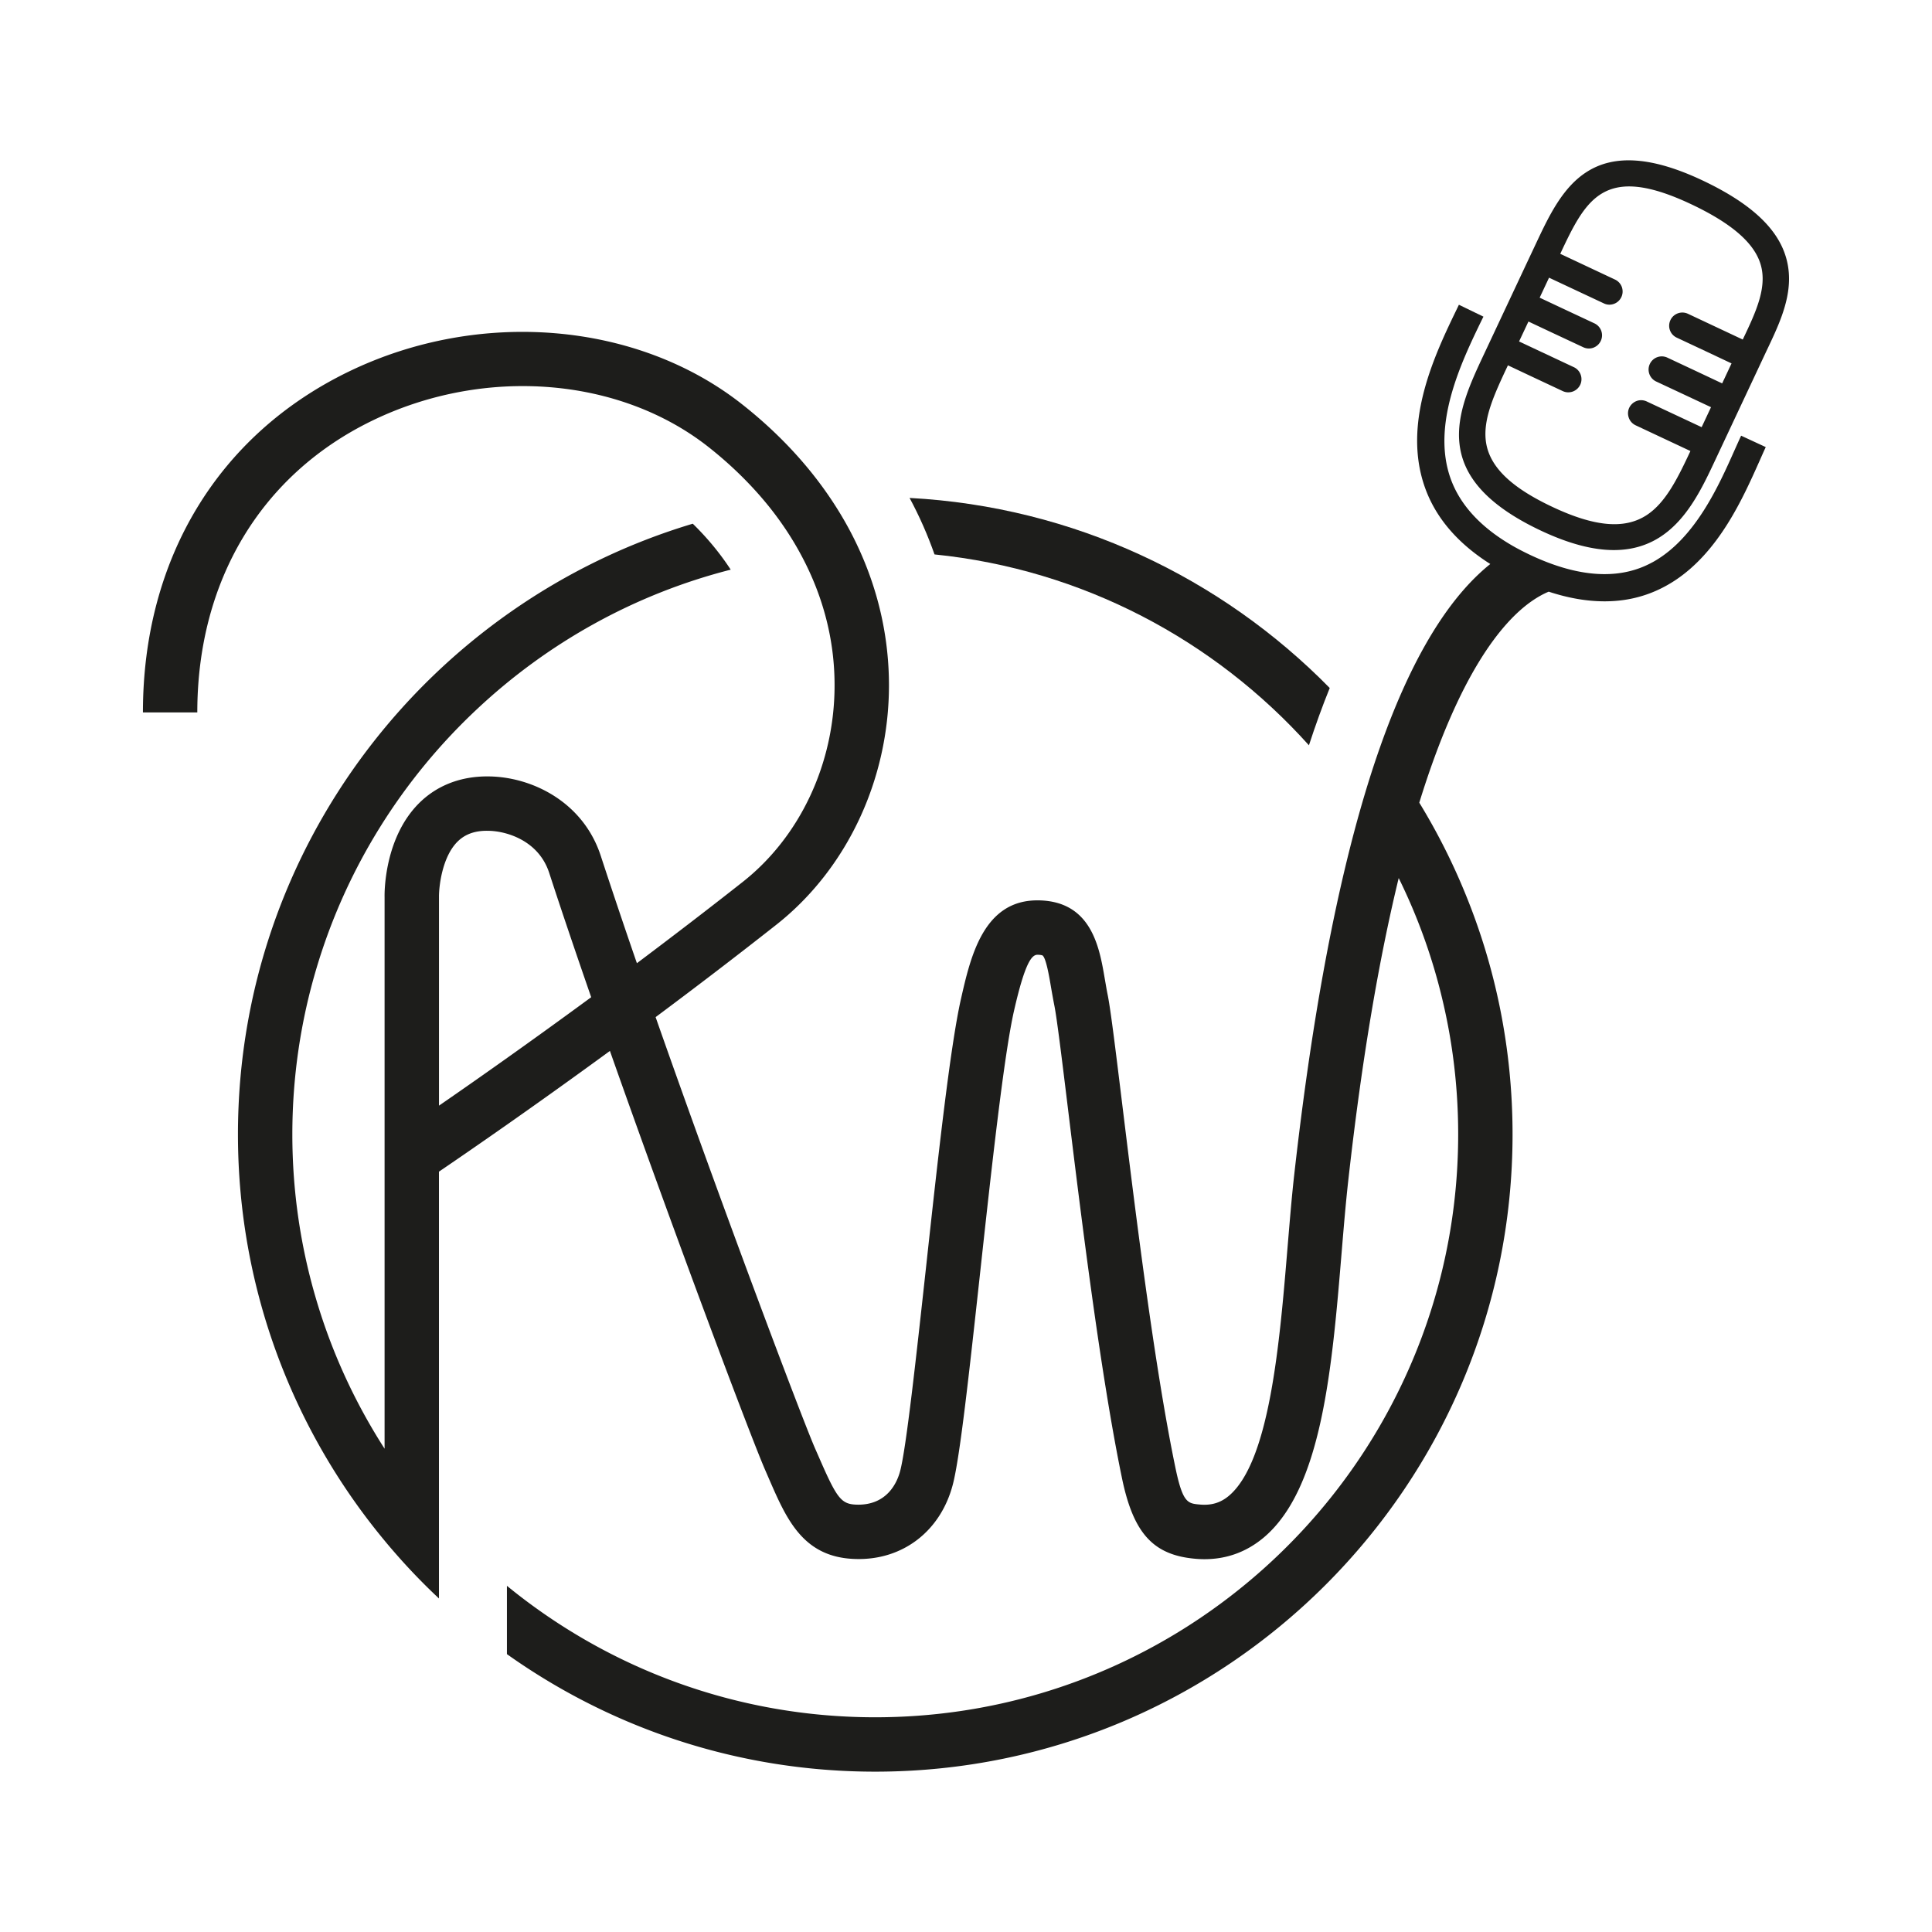 <?xml version="1.0" encoding="UTF-8"?>
<svg data-bbox="147.96 165.975 1704.04 1668.045" viewBox="0 0 2000 2000" xmlns="http://www.w3.org/2000/svg" data-type="color">
    <g>
        <path d="M941.59 515.46c10.2 18.93 18.79 38.49 25.82 58.48 153.4 15.55 289.92 88.8 387.59 197.59 6.83-20.97 14-40.74 21.53-59.32-112.03-114.07-265.08-187.67-434.94-196.75Z" fill="#1d1d1b" data-color="1"/>
        <path d="M1847.44 262.06c-10.2-28.57-38.21-53.27-85.64-75.58-51.44-24.14-90.42-26.95-119.2-8.51-25.4 16.19-39.48 46.3-53.13 75.36l-8.59 18.23-44.54 94.86c-28.01 59.6-59.74 127.23 59.39 183.17 29.91 14 54.46 19.84 74.94 19.84 61.22 0 85.71-52.14 104.85-92.96l44.54-94.86 8.58-18.29c11.54-24.21 23.36-48.98 23.36-74.66 0-8.8-1.34-17.66-4.57-26.6Zm-43.35 89.44-56.72-26.67c-3.38-1.55-7.04-1.69-10.41-.49-3.45 1.27-6.19 3.73-7.74 7.04-1.55 3.31-1.76 7.04-.49 10.48 1.2 3.38 3.73 6.12 7.04 7.67l29.55 13.86 27.16 12.81-9.71 20.69-27.02-12.74-29.7-13.93a13.681 13.681 0 0 0-10.41-.49c-3.38 1.2-6.19 3.73-7.74 7.04-1.55 3.31-1.69 6.97-.49 10.41 1.27 3.45 3.73 6.19 7.04 7.74l29.91 14 26.88 12.6-9.71 20.69-26.74-12.53-30.05-14.07c-3.31-1.55-6.97-1.76-10.34-.56-3.45 1.27-6.19 3.73-7.81 7.04-1.55 3.31-1.69 7.04-.42 10.48 1.2 3.38 3.73 6.12 6.97 7.67l30.4 14.28 26.39 12.38c-12.95 27.58-25.4 53.41-45.46 66.43-22.66 14.71-53.55 12.03-97.11-8.44-43.77-20.55-65.72-42.15-69.17-67.91-3.1-23.64 8.87-49.19 22.8-78.81l23.43 11.05 33.28 15.62c3.31 1.55 6.97 1.69 10.41.49 3.45-1.27 6.12-3.73 7.74-7.04 3.17-6.83.21-14.99-6.54-18.16l-33.28-15.62-23.5-11.05 9.71-20.62 23.92 11.26 32.79 15.34c3.31 1.55 7.04 1.76 10.49.49 3.38-1.27 6.12-3.73 7.67-7.04 3.24-6.83.28-14.92-6.54-18.15l-32.16-15.06-24.56-11.54 9.71-20.69 25.05 11.75 31.67 14.85c3.31 1.62 7.04 1.76 10.48.49 3.38-1.2 6.12-3.73 7.67-7.04 1.55-3.24 1.69-6.97.49-10.42-1.27-3.38-3.73-6.12-7.04-7.67l-56.72-26.67c26.67-56.79 45.32-93.73 135.04-51.58 40.53 19.07 63.97 38.7 71.56 60.02 8.87 24.7-4.01 51.65-17.66 80.29Z" fill="#1d1d1b" data-color="1"/>
        <path d="M1802.41 451c-2.11 4.57-4.36 9.57-6.76 14.92-16.47 37.01-40.6 91.06-83.81 115.48-4.57 2.53-9.29 4.78-14.21 6.61-31.38 11.68-69.45 7.18-113.22-13.37-5.49-2.6-10.76-5.28-15.76-8.02-34.55-19.28-57.07-43.28-67.06-71.42-19.91-56.15 11.54-121.1 32.37-164.03l1.69-3.38-25.4-12.31-1.62 3.38c-22.87 47.22-57.42 118.5-33.57 185.7 11.05 31.24 33.78 57.84 67.69 79.3-4.08 3.24-8.09 6.76-12.03 10.48-38.77 36.59-72.76 96.12-101.75 178.1-7.39 20.83-14.43 43.14-21.18 66.92-28.29 99.85-51.02 225.46-67.98 376.4-2.67 23.57-4.72 48.91-6.97 75.72-8.16 98.66-18.37 221.45-60.8 257.06-8.58 7.18-18.16 10.06-30.12 8.94-12.46-1.13-17.59-1.55-25.26-38.7-21.96-105.9-41.94-269.72-55.24-378.16-6.83-55.66-11.75-95.91-14.78-110.83-1.2-5.91-2.11-11.68-3.1-17.24-5.42-31.67-13.58-79.59-68.33-80.5h-1.41c-55.87 0-69.17 58.76-78.95 101.75-11.26 49.54-24.07 166.49-36.38 279.57-9.99 91.06-20.27 185.21-26.6 209.28-2.81 10.84-12.74 35.75-44.89 34.97-16.11-.49-20.48-5.98-39.13-48.91l-4.08-9.29c-12.46-28.36-94.43-245.02-165.08-446.49 39.76-29.63 82.05-61.85 125.11-95.77 72.83-57.49 116.39-150.02 116.46-247.55 0-47.99-10.2-94.72-29.84-138.56-8.44-18.93-18.65-37.22-30.54-54.89-23.85-35.47-54.46-68.26-91.27-97.32-108.58-85.92-272.32-99.64-407.5-34.2-135.46 65.58-213.15 194.22-213.15 352.83h56.29c0-136.23 66.07-246.36 181.41-302.16 116.11-56.22 256-45.11 348.04 27.65 23.71 18.72 44.4 39.2 61.92 60.87 13.3 16.54 24.77 33.85 34.27 51.79 22.38 42.01 34.13 87.33 34.06 133.91 0 80.5-35.54 156.5-95.07 203.43-37.51 29.56-74.45 57.77-109.56 84.16a7239.75 7239.75 0 0 1-37.37-111.04c-18.22-56.01-71.21-81.7-115.54-82.33-28.99-.49-54.18 9.22-72.83 27.94-35.53 35.68-35.6 91.27-35.46 96.97v571.04c-30.19-47.01-54.11-98.44-70.37-153.12-16.33-54.61-25.12-112.45-25.12-172.33s8.8-117.73 25.12-172.33c30.96-103.86 89.23-196.05 166.49-268.24 72.83-68.19 162.55-118.57 262.19-143.97-10.84-16.61-23.92-32.58-39.27-47.57-272.04 81.42-470.83 333.97-470.83 632.12 0 114.91 29.55 223.07 81.42 317.29 20.19 36.66 43.77 71.28 70.37 103.3 3.17 3.87 6.47 7.74 9.78 11.54a643.147 643.147 0 0 0 46.51 48.34v-441.84c31.67-21.53 96.69-66.29 176.98-124.97 68.33 193.86 146.51 401.45 160.86 434.17l3.94 9.08c18.15 41.73 35.25 81.13 89.16 82.68 48.98 1.62 88.38-28.78 100.98-76.98 7.39-28.01 16.96-115.76 28.08-217.37 11.61-106.33 24.77-226.87 35.32-273.24 11.54-50.67 18.51-57.91 24.35-57.91h.14c3.24.07 4.86.63 5.07.77 3.66 2.95 6.83 21.67 8.72 32.86 1.06 6.12 2.18 12.46 3.45 18.93 2.6 12.81 7.67 54.18 14.07 106.61 13.37 109.28 33.57 274.51 55.94 382.66 11.75 56.86 32.16 79.45 75.29 83.39 3.45.35 6.83.49 10.13.49 23.01 0 43.56-7.53 61.29-22.38 60.38-50.74 70.72-175.22 80.71-295.55 2.18-26.39 4.29-51.3 6.83-74.03 14.49-129.9 32.58-232.36 52.21-313.14a593.87 593.87 0 0 1 45.46 126.73c10.56 44.47 16.11 90.92 16.11 138.56 0 99.22-24.07 192.88-66.71 275.56-49.19 95.56-123.21 176.27-213.43 233.76-93.52 59.6-204.49 94.15-323.34 94.15-144.47 0-277.32-51.09-381.25-136.09v70.72c107.73 76.56 239.32 121.67 381.25 121.67 363.8 0 659.77-295.97 659.77-659.77 0-88.31-17.45-172.61-49.12-249.67a656.395 656.395 0 0 0-47.43-93.66c41.09-133.14 85.43-187.18 116.74-208.85 6.33-4.36 12.1-7.46 17.24-9.57 20.34 6.68 39.62 9.99 57.77 9.99 3.73 0 7.46-.14 11.12-.42 12.31-.91 24.07-3.52 35.25-7.67 9.43-3.52 18.09-8.02 26.11-13.23 46.09-30.12 70.72-85.29 87.89-123.78 2.32-5.21 4.43-10.06 6.54-14.57L1802.36 451ZM454.44 1144.55V928.31c-.07-10.48 3.17-41.09 19.21-57.07 7.81-7.74 18.15-11.54 31.95-11.19 18.22.21 51.86 9.71 62.91 43.49 12.81 39.34 27.65 83.1 43.49 128.77-64.32 47.22-119.84 86.27-157.55 112.24Z" fill="#1d1d1b" data-color="1"/>
    </g>
</svg>
